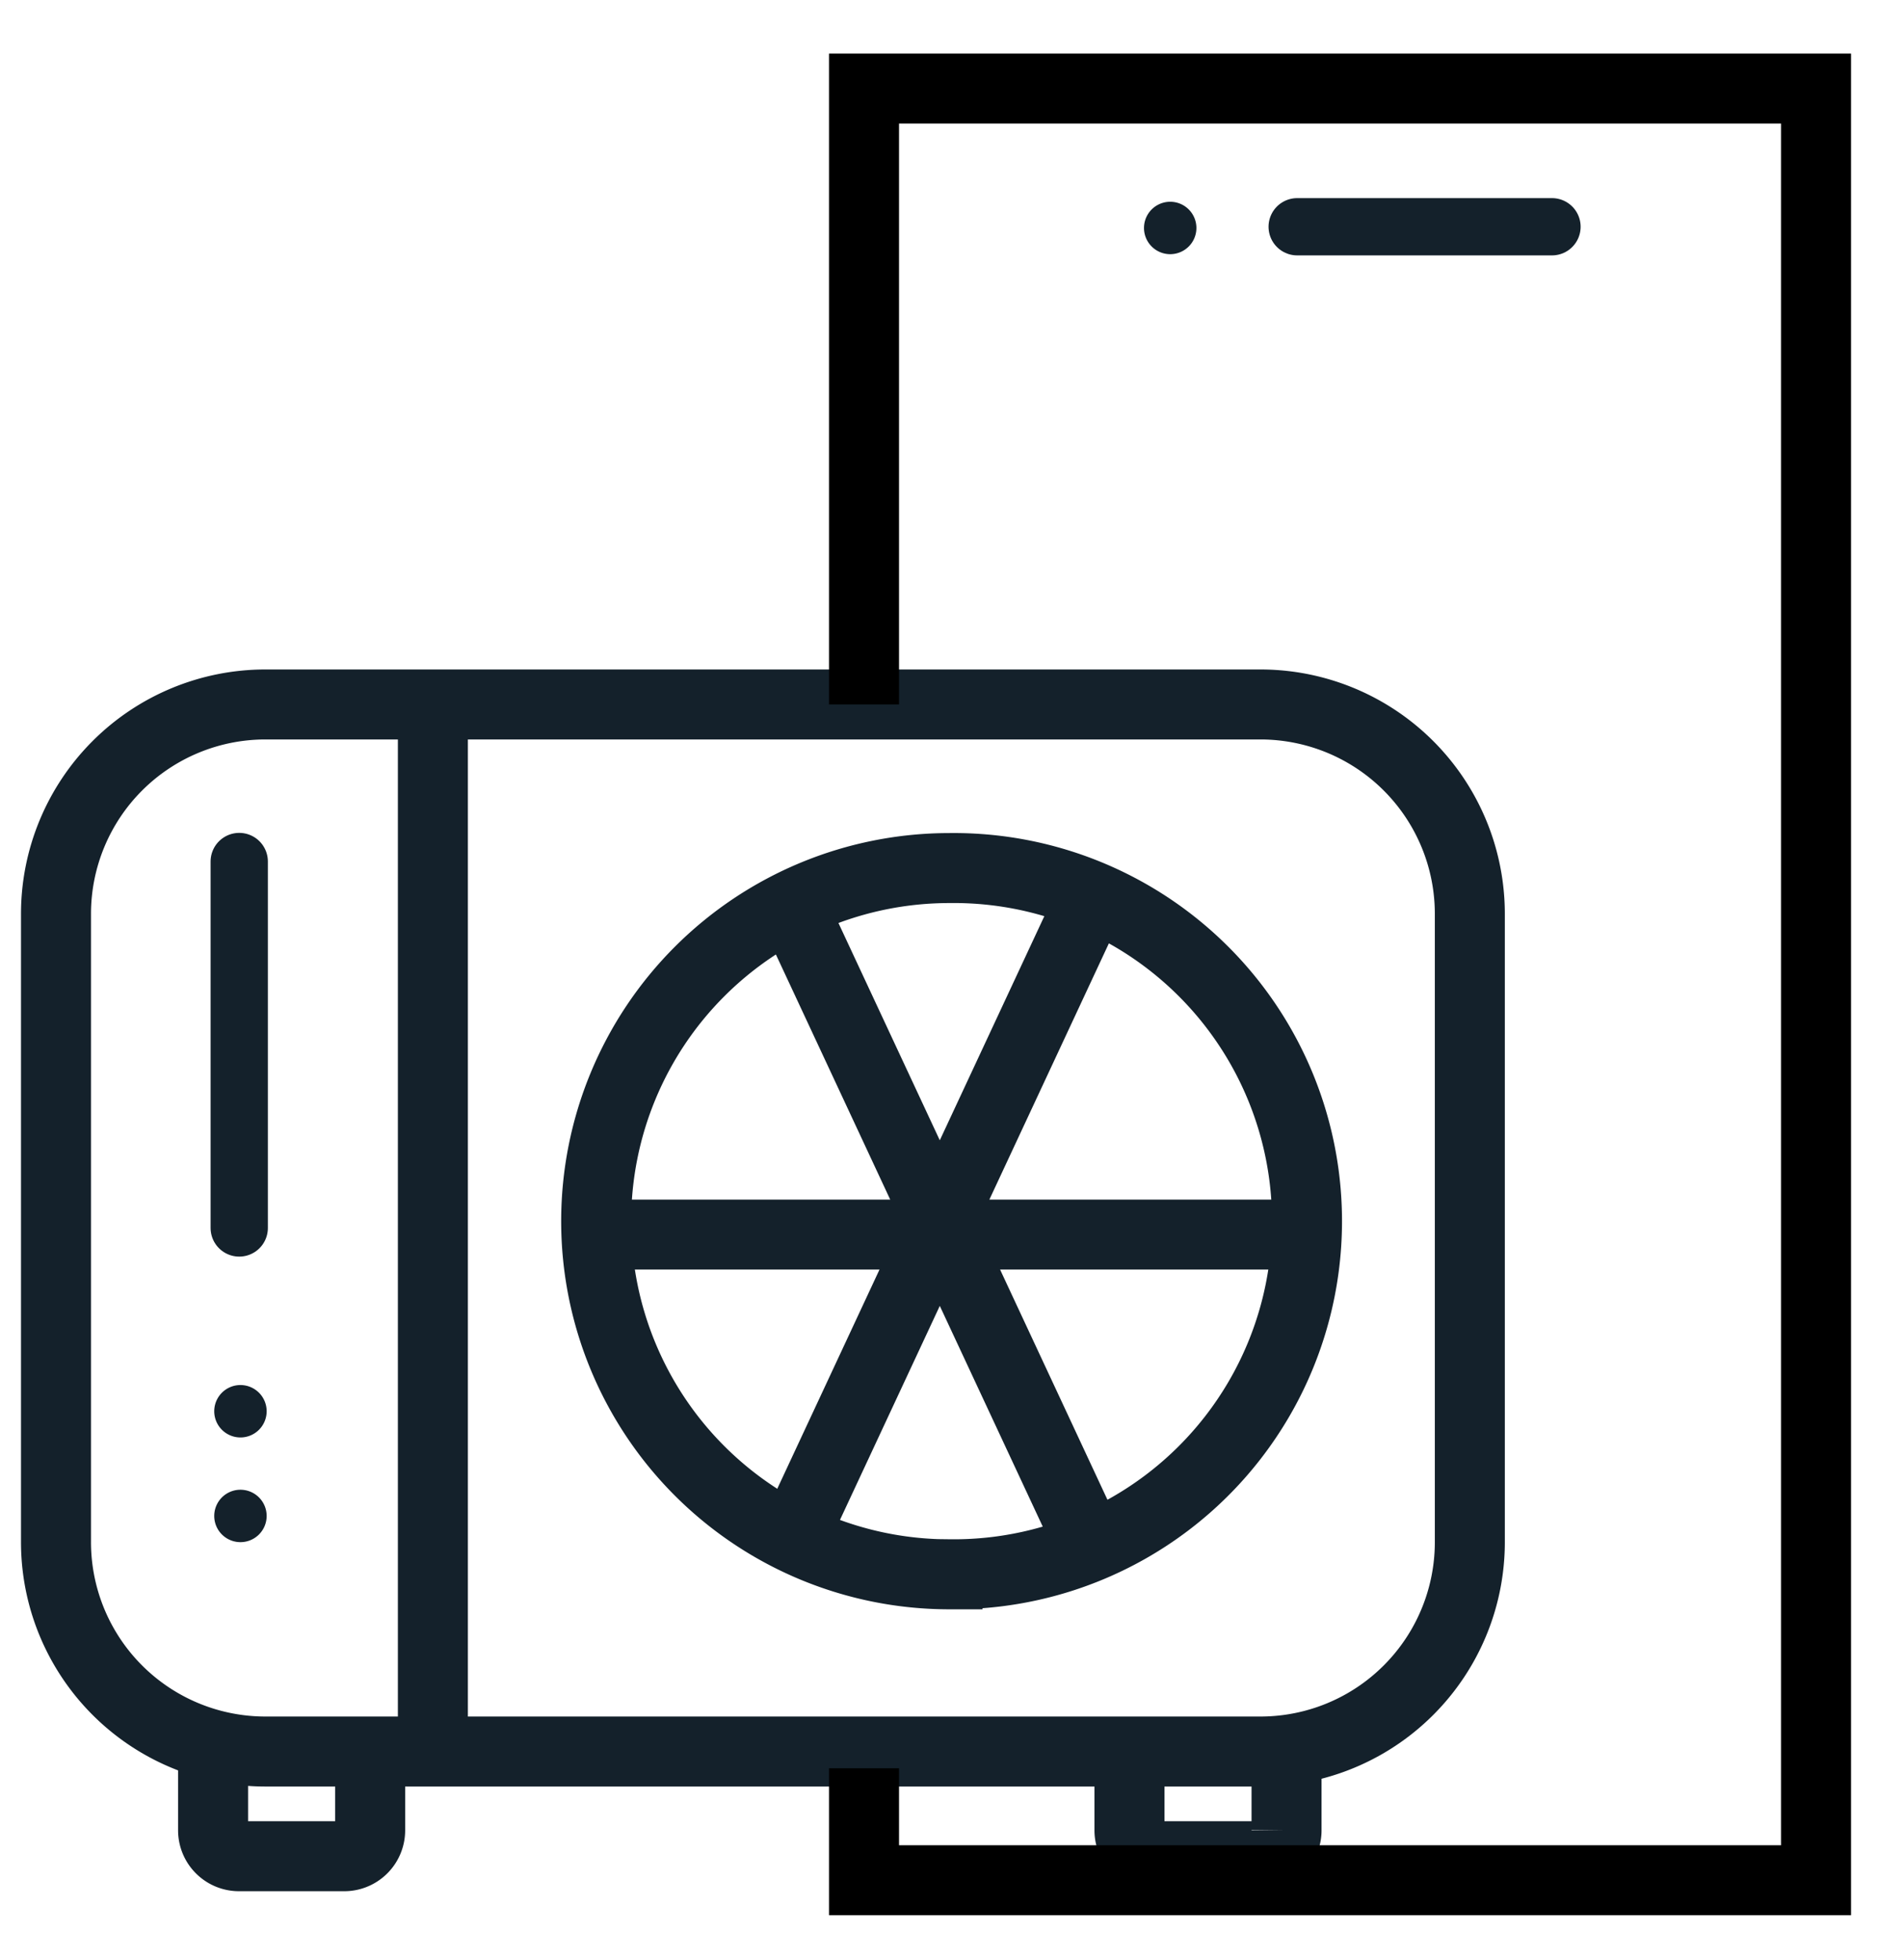 <svg width="34" height="35" viewBox="0 0 34 35" fill="none" xmlns="http://www.w3.org/2000/svg"><path d="M22.507 12.582H4.74A3.74 3.74 0 0 0 1 16.322v11.22a3.74 3.74 0 0 0 3.74 3.741h17.767a3.74 3.74 0 0 0 3.74-3.74v-11.22a3.74 3.74 0 0 0-3.74-3.741zm-14.777 0v18.701" stroke="#14212B" stroke-width="1.25" stroke-miterlimit="10"/><path d="M4.272 15.387v6.545" stroke="#14212B" stroke-width="1.023" stroke-miterlimit="10" stroke-linecap="round"/><path d="M4.272 25.673a.468.468 0 1 0 0-.935.468.468 0 0 0 0 .935z" fill="#14212B"/><path d="M27.714 4.05h-4.55" stroke="#14212B" stroke-width="1.023" stroke-miterlimit="10" stroke-linecap="round"/><path d="M20.429 4.05a.468.468 0 1 0 .935 0 .468.468 0 0 0-.935 0zM4.272 27.543a.468.468 0 1 0 0-.935.468.468 0 0 0 0 .935z" fill="#14212B"/><path d="M6.61 31.283v1.403a.463.463 0 0 1-.468.467h-1.87a.463.463 0 0 1-.467-.467v-1.524m19.169.093v1.43a.463.463 0 0 1-.467.468h-1.87a.463.463 0 0 1-.468-.467v-1.403m-3.216-3.166a6.307 6.307 0 1 0 0-12.613 6.307 6.307 0 0 0 0 12.614z" stroke="#14212B" stroke-width="1.25" stroke-miterlimit="10"/><path d="M19.462 16.098l-5.36 11.494m0-11.494l5.36 11.494m-8.816-5.542h12.681" stroke="#14212B" stroke-width="1.25"/><path d="M15.429 12.582v-11h17v32h-17v-2" stroke="#000" stroke-width="1.25"/></svg>